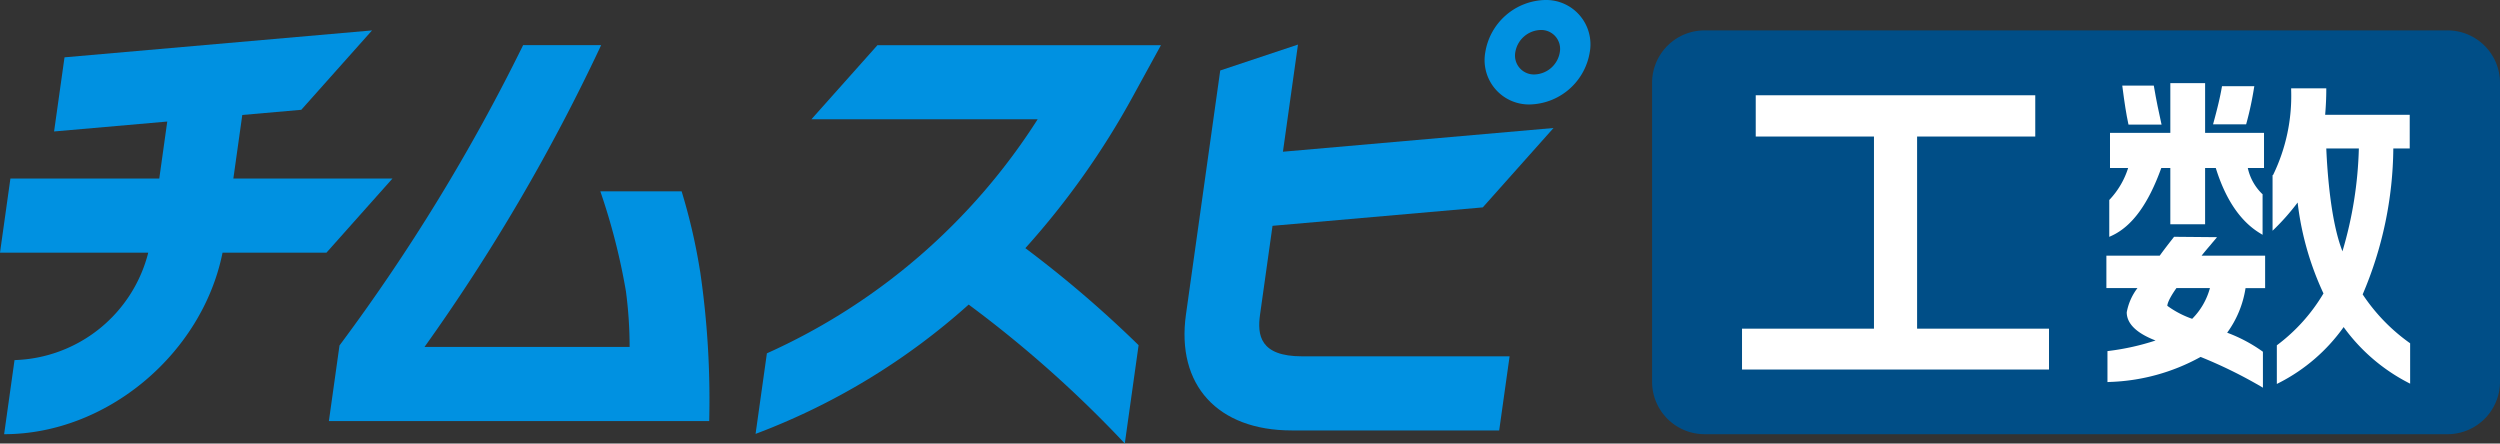 <svg xmlns="http://www.w3.org/2000/svg" xmlns:xlink="http://www.w3.org/1999/xlink" id="&#x30B0;&#x30EB;&#x30FC;&#x30D7;_20266" data-name="&#x30B0;&#x30EB;&#x30FC;&#x30D7; 20266" width="248" height="43.998" viewBox="0 0 248 43.998"><rect x="0" y="0" width="248" height="43.998" fill="#333333" stroke="none"/><defs><clipPath id="clip-path"><rect id="&#x9577;&#x65B9;&#x5F62;_4931" data-name="&#x9577;&#x65B9;&#x5F62; 4931" width="248" height="43.998" fill="none"></rect></clipPath></defs><g id="&#x30B0;&#x30EB;&#x30FC;&#x30D7;_20266-2" data-name="&#x30B0;&#x30EB;&#x30FC;&#x30D7; 20266" clip-path="url(#clip-path)"><path id="&#x30D1;&#x30B9;_10145" data-name="&#x30D1;&#x30B9; 10145" d="M227.329,11.188H199.206l-6.549,7.349H215.1a61.917,61.917,0,0,1-26.861,23.219l-1.123,7.991a66.927,66.927,0,0,0,21.139-12.827A116.14,116.14,0,0,1,223.742,50.7l1.37-9.752a113.187,113.187,0,0,0-11.234-9.625A79.4,79.4,0,0,0,224.554,16.25Z" transform="translate(-112.163 -6.706)" fill="#0091e1"></path><path id="&#x30D1;&#x30B9;_10146" data-name="&#x30D1;&#x30B9; 10146" d="M24.035,15.918l5.853-.513,7.018-7.875L6.4,10.2,5.365,17.554l11.227-.984L15.8,22.224H1.033L0,29.575H14.707A14.123,14.123,0,0,1,1.442,40.234L.409,47.585c10.182,0,19.653-7.978,21.668-18.01H32.386l6.546-7.351H23.149Z" transform="translate(0 -4.513)" fill="#0091e1"></path><path id="&#x30D1;&#x30B9;_10147" data-name="&#x30D1;&#x30B9; 10147" d="M118.271,33.62a57.874,57.874,0,0,0-1.833-7.939h-8.063a63.21,63.21,0,0,1,2.539,9.918,42.215,42.215,0,0,1,.367,5.519H90.934a190.651,190.651,0,0,0,17.521-29.937h-7.74A190.027,190.027,0,0,1,82.5,40.973l-1.053,7.5h37.729a87.972,87.972,0,0,0-.9-14.849" transform="translate(-48.822 -6.702)" fill="#0091e1"></path><path id="&#x30D1;&#x30B9;_10148" data-name="&#x30D1;&#x30B9; 10148" d="M378.122,5.181a6.171,6.171,0,0,1-5.909,5.18,4.4,4.4,0,0,1-4.453-5.18A6.171,6.171,0,0,1,373.67,0a4.4,4.4,0,0,1,4.453,5.181m-4.871-2.206a2.627,2.627,0,0,0-2.515,2.206,1.874,1.874,0,0,0,1.9,2.205,2.627,2.627,0,0,0,2.515-2.205,1.874,1.874,0,0,0-1.9-2.206" transform="translate(-220.419)" fill="#0091e1"></path><path id="&#x30D1;&#x30B9;_10149" data-name="&#x30D1;&#x30B9; 10149" d="M302.075,29.018l20.857-1.828,7.018-7.875-26.842,2.353L304.6,11.038l-7.712,2.571-3.4,24.207c-.982,6.989,3.136,11.5,10.49,11.5H324.56l1.033-7.351H305.011c-4.191,0-4.461-2.1-4.172-4.154Z" transform="translate(-175.841 -6.617)" fill="#0091e1"></path><path id="&#x30D1;&#x30B9;_10150" data-name="&#x30D1;&#x30B9; 10150" d="M488.039,47.584h-73.7a5.207,5.207,0,0,1-5.207-5.207V12.735a5.207,5.207,0,0,1,5.207-5.207h73.7a5.207,5.207,0,0,1,5.207,5.207V42.377a5.207,5.207,0,0,1-5.207,5.207" transform="translate(-245.246 -4.513)" fill="#004e87"></path><path id="&#x30D1;&#x30B9;_10151" data-name="&#x30D1;&#x30B9; 10151" d="M527.531,29.018h.89V34.6h3.45V29.018h1.06c.963,3.1,2.43,5.274,4.361,6.454l.281.172V31.616l-.066-.056a5.079,5.079,0,0,1-1.4-2.542h1.608V25.533h-5.843V20.6h-3.45v4.929h-5.985v3.485h1.8a8.148,8.148,0,0,1-1.82,3.12l-.053.054v3.659l.262-.121c2-.93,3.608-3.126,4.9-6.712" transform="translate(-313.125 -12.351)" fill="#fff"></path><path id="&#x30D1;&#x30B9;_10152" data-name="&#x30D1;&#x30B9; 10152" d="M551.377,25.011a31.943,31.943,0,0,0,.747-3.484l.032-.18H548.95l-.023.134c-.157.91-.408,1.976-.812,3.455l-.052.193h3.279Z" transform="translate(-328.528 -12.796)" fill="#fff"></path><path id="&#x30D1;&#x30B9;_10153" data-name="&#x30D1;&#x30B9; 10153" d="M526.173,24.941l.028.129h3.281l-.042-.186c-.224-1.009-.483-2.22-.707-3.551l-.023-.135h-3.128l.022.174c.2,1.562.375,2.663.568,3.569" transform="translate(-315.053 -12.707)" fill="#fff"></path><path id="&#x30D1;&#x30B9;_10154" data-name="&#x30D1;&#x30B9; 10154" d="M532.032,59.387l.6-.707-4.263-.038-.056.071c-.468.6-.951,1.217-1.367,1.8h-5.292v3.217h3.082a5.631,5.631,0,0,0-1.063,2.4c0,1.124.961,2.066,2.858,2.8a24.46,24.46,0,0,1-4.612,1.031l-.159.021v3.074l.2-.014A19.908,19.908,0,0,0,531,70.559a45.927,45.927,0,0,1,5.9,2.886l.282.167V70.048L537.119,70a15.074,15.074,0,0,0-3.484-1.844,10.1,10.1,0,0,0,1.823-4.423H537.4V60.511h-6.3c.283-.358.6-.733.94-1.125m-.115,4.342a6.837,6.837,0,0,1-1.762,3.051,9.461,9.461,0,0,1-2.464-1.289c0-.116.066-.581.905-1.762Z" transform="translate(-312.7 -35.152)" fill="#fff"></path><path id="&#x30D1;&#x30B9;_10155" data-name="&#x30D1;&#x30B9; 10155" d="M571.74,42.313a37.578,37.578,0,0,0,3.039-14.474h1.627V24.5h-8.389c.078-.92.112-1.768.112-2.455v-.17h-3.484l0,.168a17.923,17.923,0,0,1-1.787,8.415l-.058.036V36a22.962,22.962,0,0,0,2.488-2.8c.021.171.042.343.063.518a29.315,29.315,0,0,0,2.5,8.5,17.61,17.61,0,0,1-4.627,5.147V51.2l.274-.14a17.749,17.749,0,0,0,6.321-5.457l.029-.049a18.239,18.239,0,0,0,6.6,5.617V47.165a18.346,18.346,0,0,1-4.711-4.852m-2.006-4.266c-.008-.028-.018-.055-.026-.084-1.122-2.907-1.469-7.628-1.576-10.125h3.231a39.081,39.081,0,0,1-1.629,10.208" transform="translate(-337.362 -13.111)" fill="#fff"></path><path id="&#x30D1;&#x30B9;_10156" data-name="&#x30D1;&#x30B9; 10156" d="M448.778,27.694H460.5V23.6H432.771v4.091H444.5V46.751h-13.09v4.058h30.453V46.751H448.778Z" transform="translate(-258.602 -14.149)" fill="#fff"></path></g></svg>
